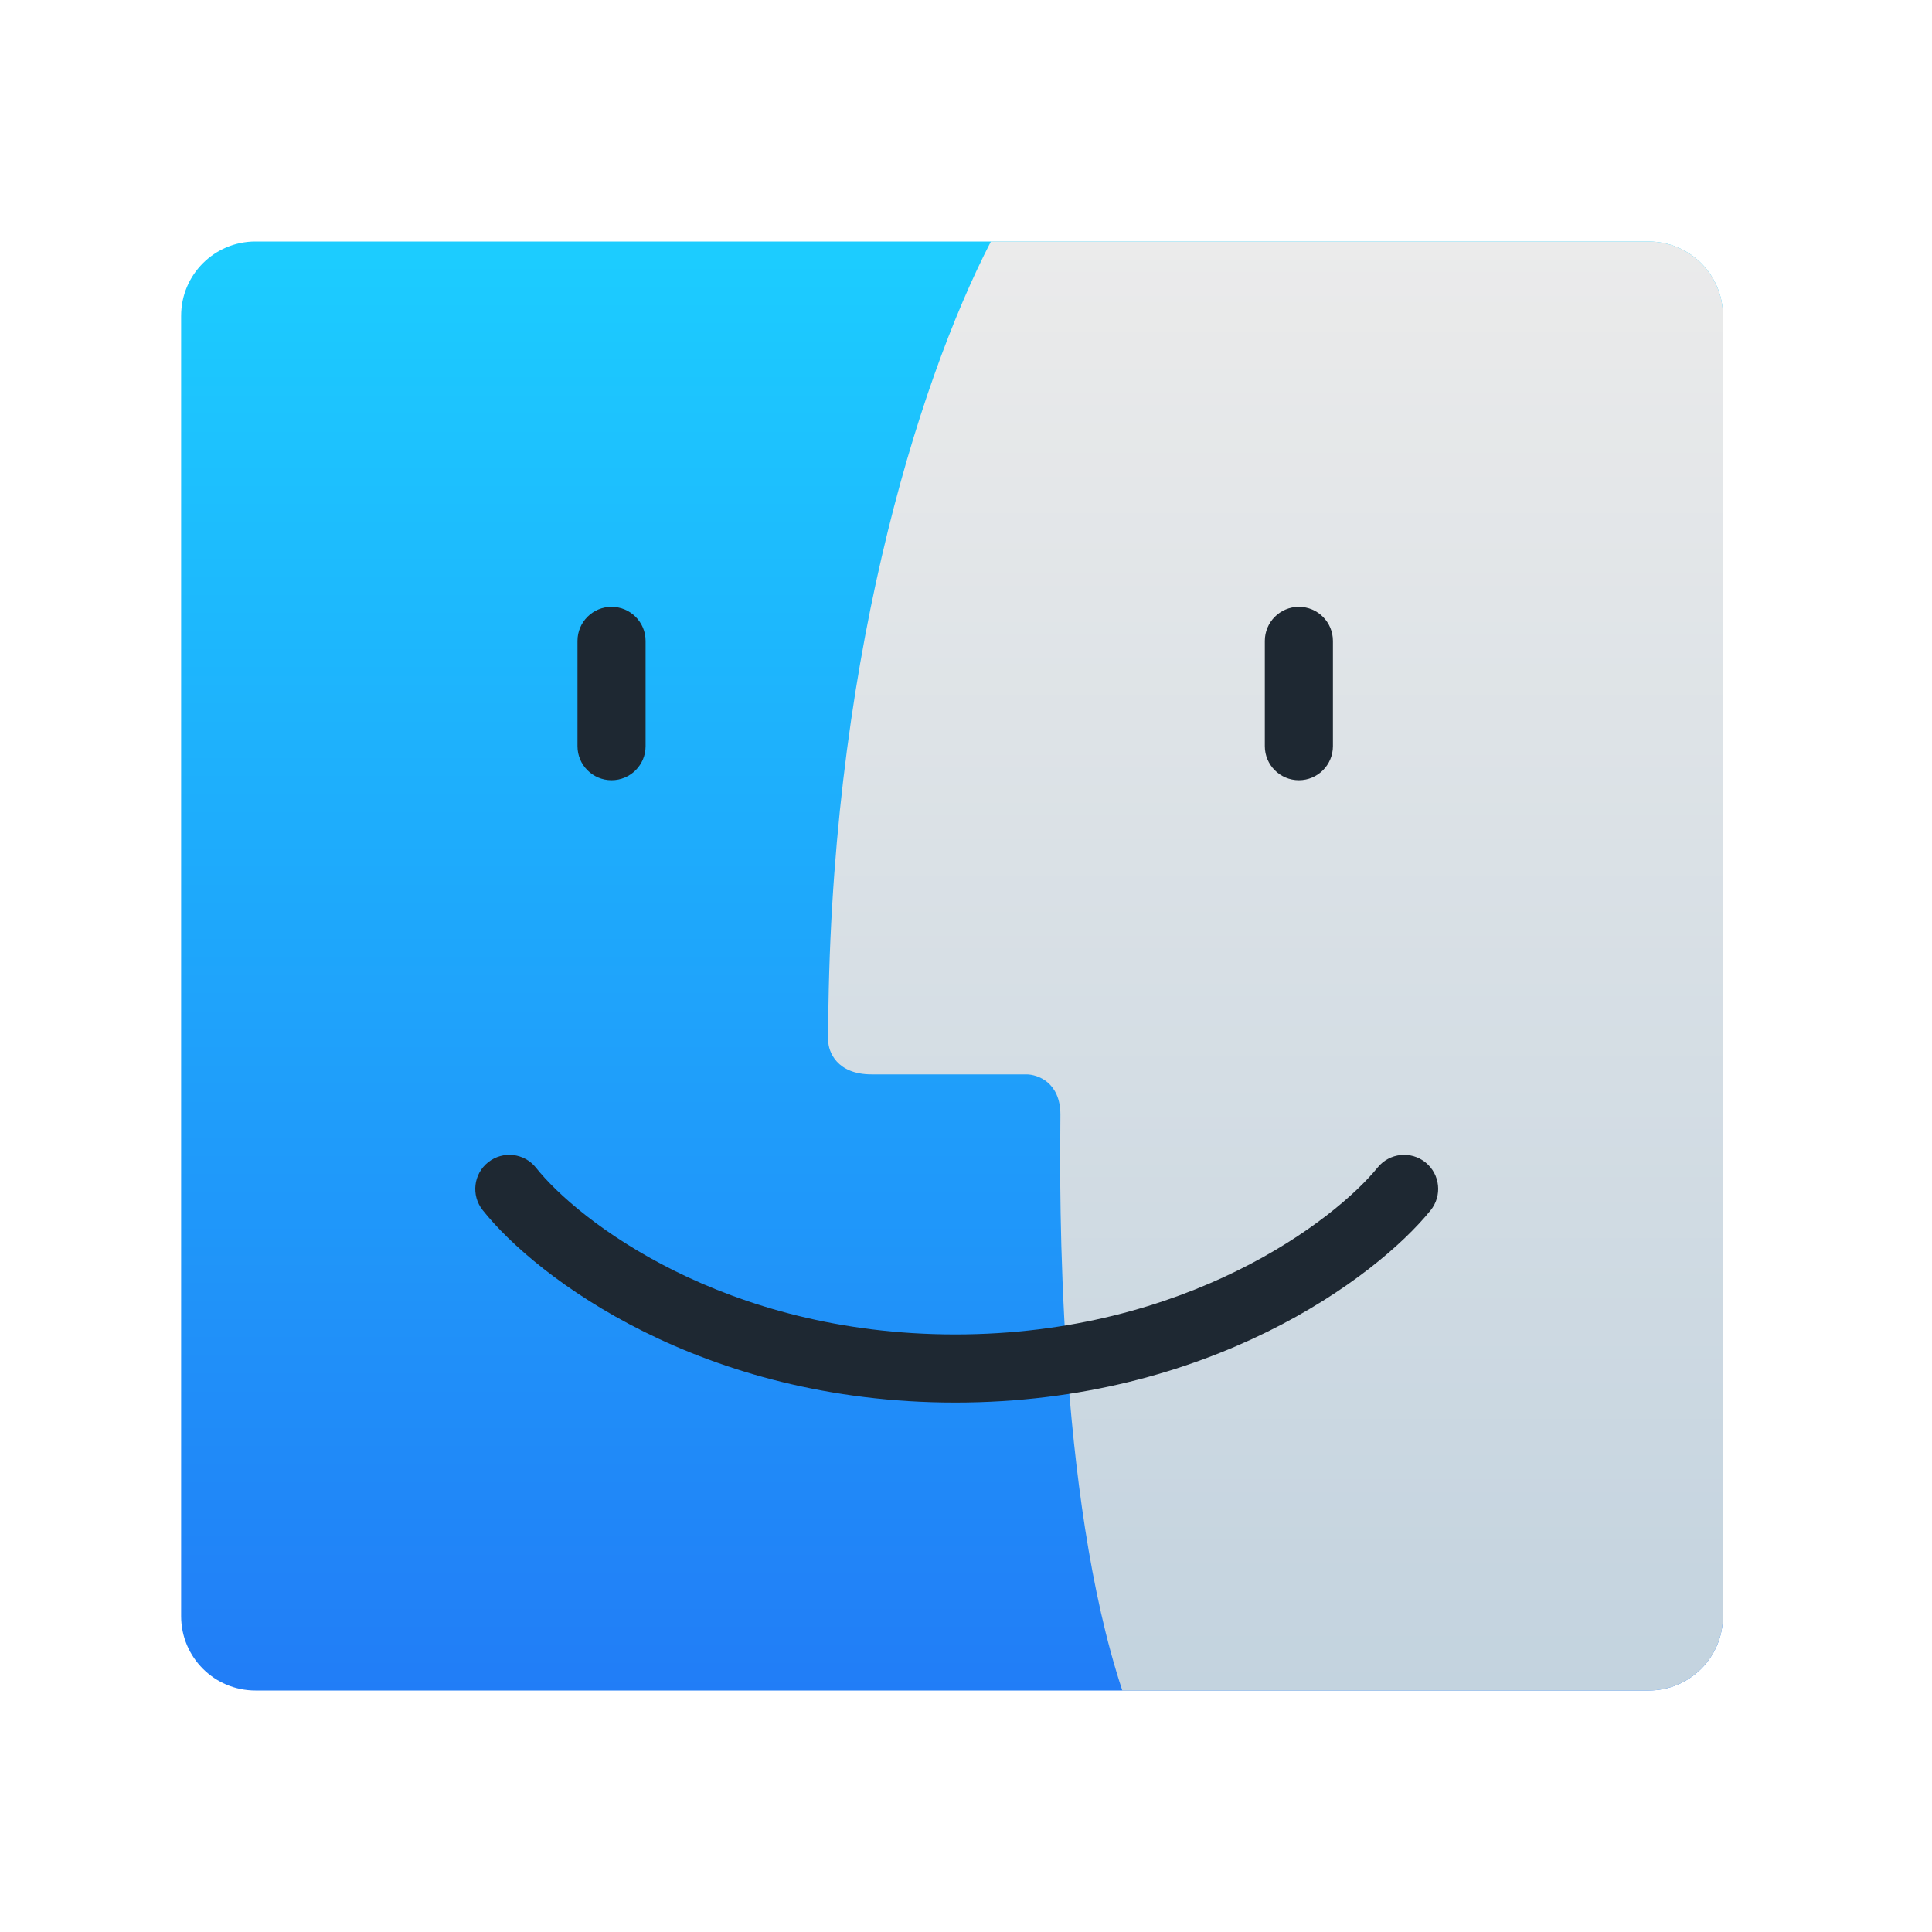 <svg width="64" height="64" viewBox="0 0 64 64" fill="none" xmlns="http://www.w3.org/2000/svg">
<path d="M6 10.461C6 9.102 7.102 8 8.461 8H54.615C55.974 8 57.076 9.102 57.076 10.461V53.538C57.076 54.898 55.974 56 54.615 56H8.461C7.102 56 6 54.898 6 53.538V10.461Z" fill="url(#paint0_linear_33126_20220)"/>
<path d="M32.825 8C30.37 12.751 27.435 22.265 27.435 34.462C27.435 34.838 27.722 35.59 28.87 35.59H33.999C34.375 35.59 35.127 35.856 35.127 36.923C35.127 36.996 35.126 37.106 35.125 37.249C35.106 39.445 35.022 49.501 37.178 56H54.614C55.974 56 57.076 54.898 57.076 53.538V10.461C57.076 9.102 55.974 8 54.614 8H32.825Z" fill="url(#paint1_linear_33126_20220)"/>
<path d="M19.13 21.231C19.13 20.608 19.635 20.102 20.258 20.102C20.881 20.102 21.386 20.608 21.386 21.231V24.718C21.386 25.341 20.881 25.846 20.258 25.846C19.635 25.846 19.13 25.341 19.13 24.718V21.231Z" fill="#1E2832"/>
<path d="M41.899 21.231C41.899 20.608 42.404 20.102 43.027 20.102C43.65 20.102 44.155 20.608 44.155 21.231V24.718C44.155 25.341 43.65 25.846 43.027 25.846C42.404 25.846 41.899 25.341 41.899 24.718V21.231Z" fill="#1E2832"/>
<path fill-rule="evenodd" clip-rule="evenodd" d="M16.171 38.501C16.66 38.113 17.369 38.195 17.756 38.683C19.127 40.412 23.964 44.205 31.642 44.205C39.32 44.205 44.23 40.41 45.637 38.674C46.029 38.19 46.74 38.116 47.224 38.508C47.708 38.9 47.782 39.611 47.39 40.095C45.583 42.324 40.045 46.461 31.642 46.461C23.237 46.461 17.763 42.323 15.988 40.086C15.601 39.597 15.683 38.888 16.171 38.501Z" fill="#1E2832"/>
<defs>
<linearGradient id="paint0_linear_33126_20220" x1="31.538" y1="8" x2="31.538" y2="56" gradientUnits="userSpaceOnUse">
<stop stop-color="#1CCDFF"/>
<stop offset="1" stop-color="#217DF7"/>
</linearGradient>
<linearGradient id="paint1_linear_33126_20220" x1="42.255" y1="8" x2="42.255" y2="56" gradientUnits="userSpaceOnUse">
<stop stop-color="#EBEBEB"/>
<stop offset="1" stop-color="#C3D3DF"/>
</linearGradient>
</defs>
</svg>
